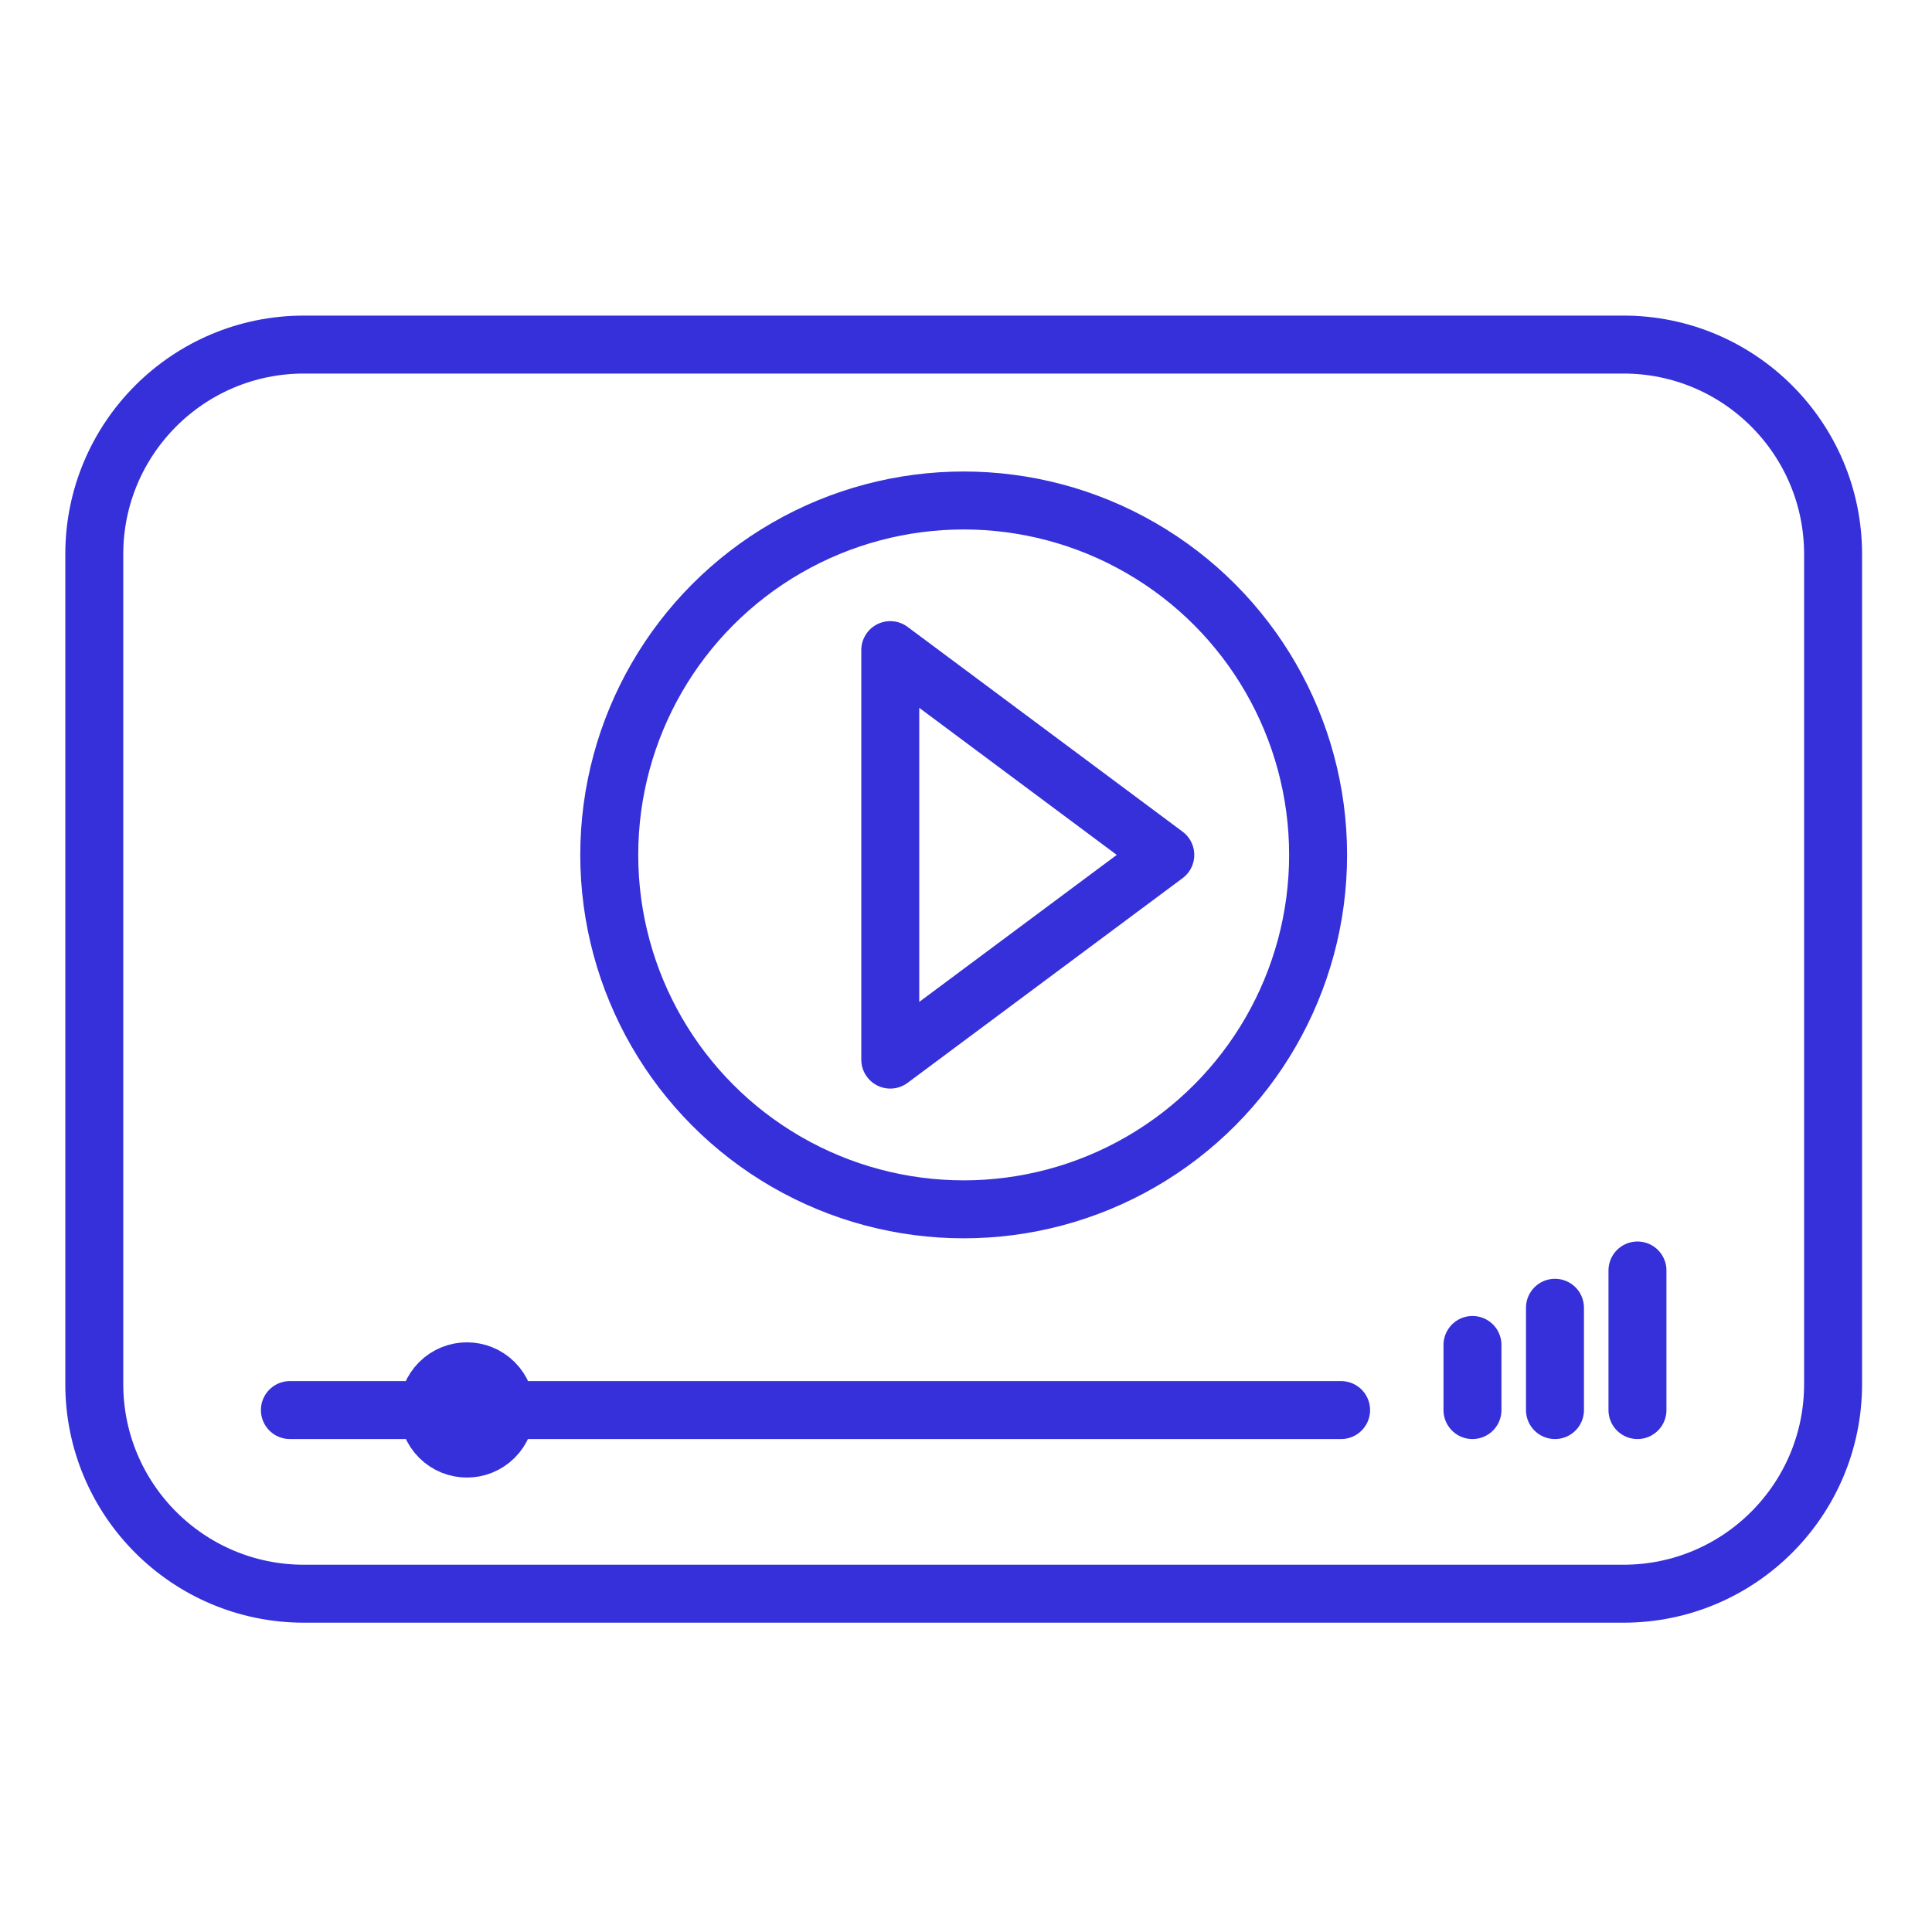 <?xml version="1.0" encoding="utf-8"?>
<!-- Generator: Adobe Illustrator 27.6.1, SVG Export Plug-In . SVG Version: 6.00 Build 0)  -->
<svg version="1.1" id="Lag_1" xmlns="http://www.w3.org/2000/svg" xmlns:xlink="http://www.w3.org/1999/xlink" x="0px" y="0px"
	 viewBox="0 0 200 200" style="enable-background:new 0 0 200 200;" xml:space="preserve">
<style type="text/css">
	.st0{fill:#04D9B2;}
	.st1{fill:#3530D9;}
	.st2{fill:none;stroke:#3530D9;stroke-width:6;stroke-linecap:round;stroke-linejoin:round;stroke-miterlimit:10;}
</style>
<rect x="-126" y="-94" class="st0" width="14" height="14"/>
<rect x="-126" y="-74" class="st1" width="14" height="14"/>
<polygon class="st2" points="92.16,67.3 120.63,88.5 92.16,109.69 "/>
<circle class="st2" cx="99.76" cy="88.5" r="36.69"/>
<line class="st2" x1="30.01" y1="145.97" x2="138.83" y2="145.97"/>
<ellipse transform="matrix(0.707 -0.707 0.707 0.707 -89.056 76.947)" class="st2" cx="48.36" cy="145.97" rx="4" ry="4"/>
<line class="st2" x1="152.43" y1="139.23" x2="152.43" y2="145.97"/>
<line class="st2" x1="160.97" y1="135.38" x2="160.97" y2="145.97"/>
<line class="st2" x1="169.51" y1="131.52" x2="169.51" y2="145.97"/>
<path class="st2" d="M168.06,164.98H31.46c-11.98,0-21.7-9.72-21.7-21.7V57.37c0-11.98,9.72-21.7,21.7-21.7h136.6
	c11.98,0,21.7,9.72,21.7,21.7v85.91C189.76,155.26,180.04,164.98,168.06,164.98z"/>
</svg>

